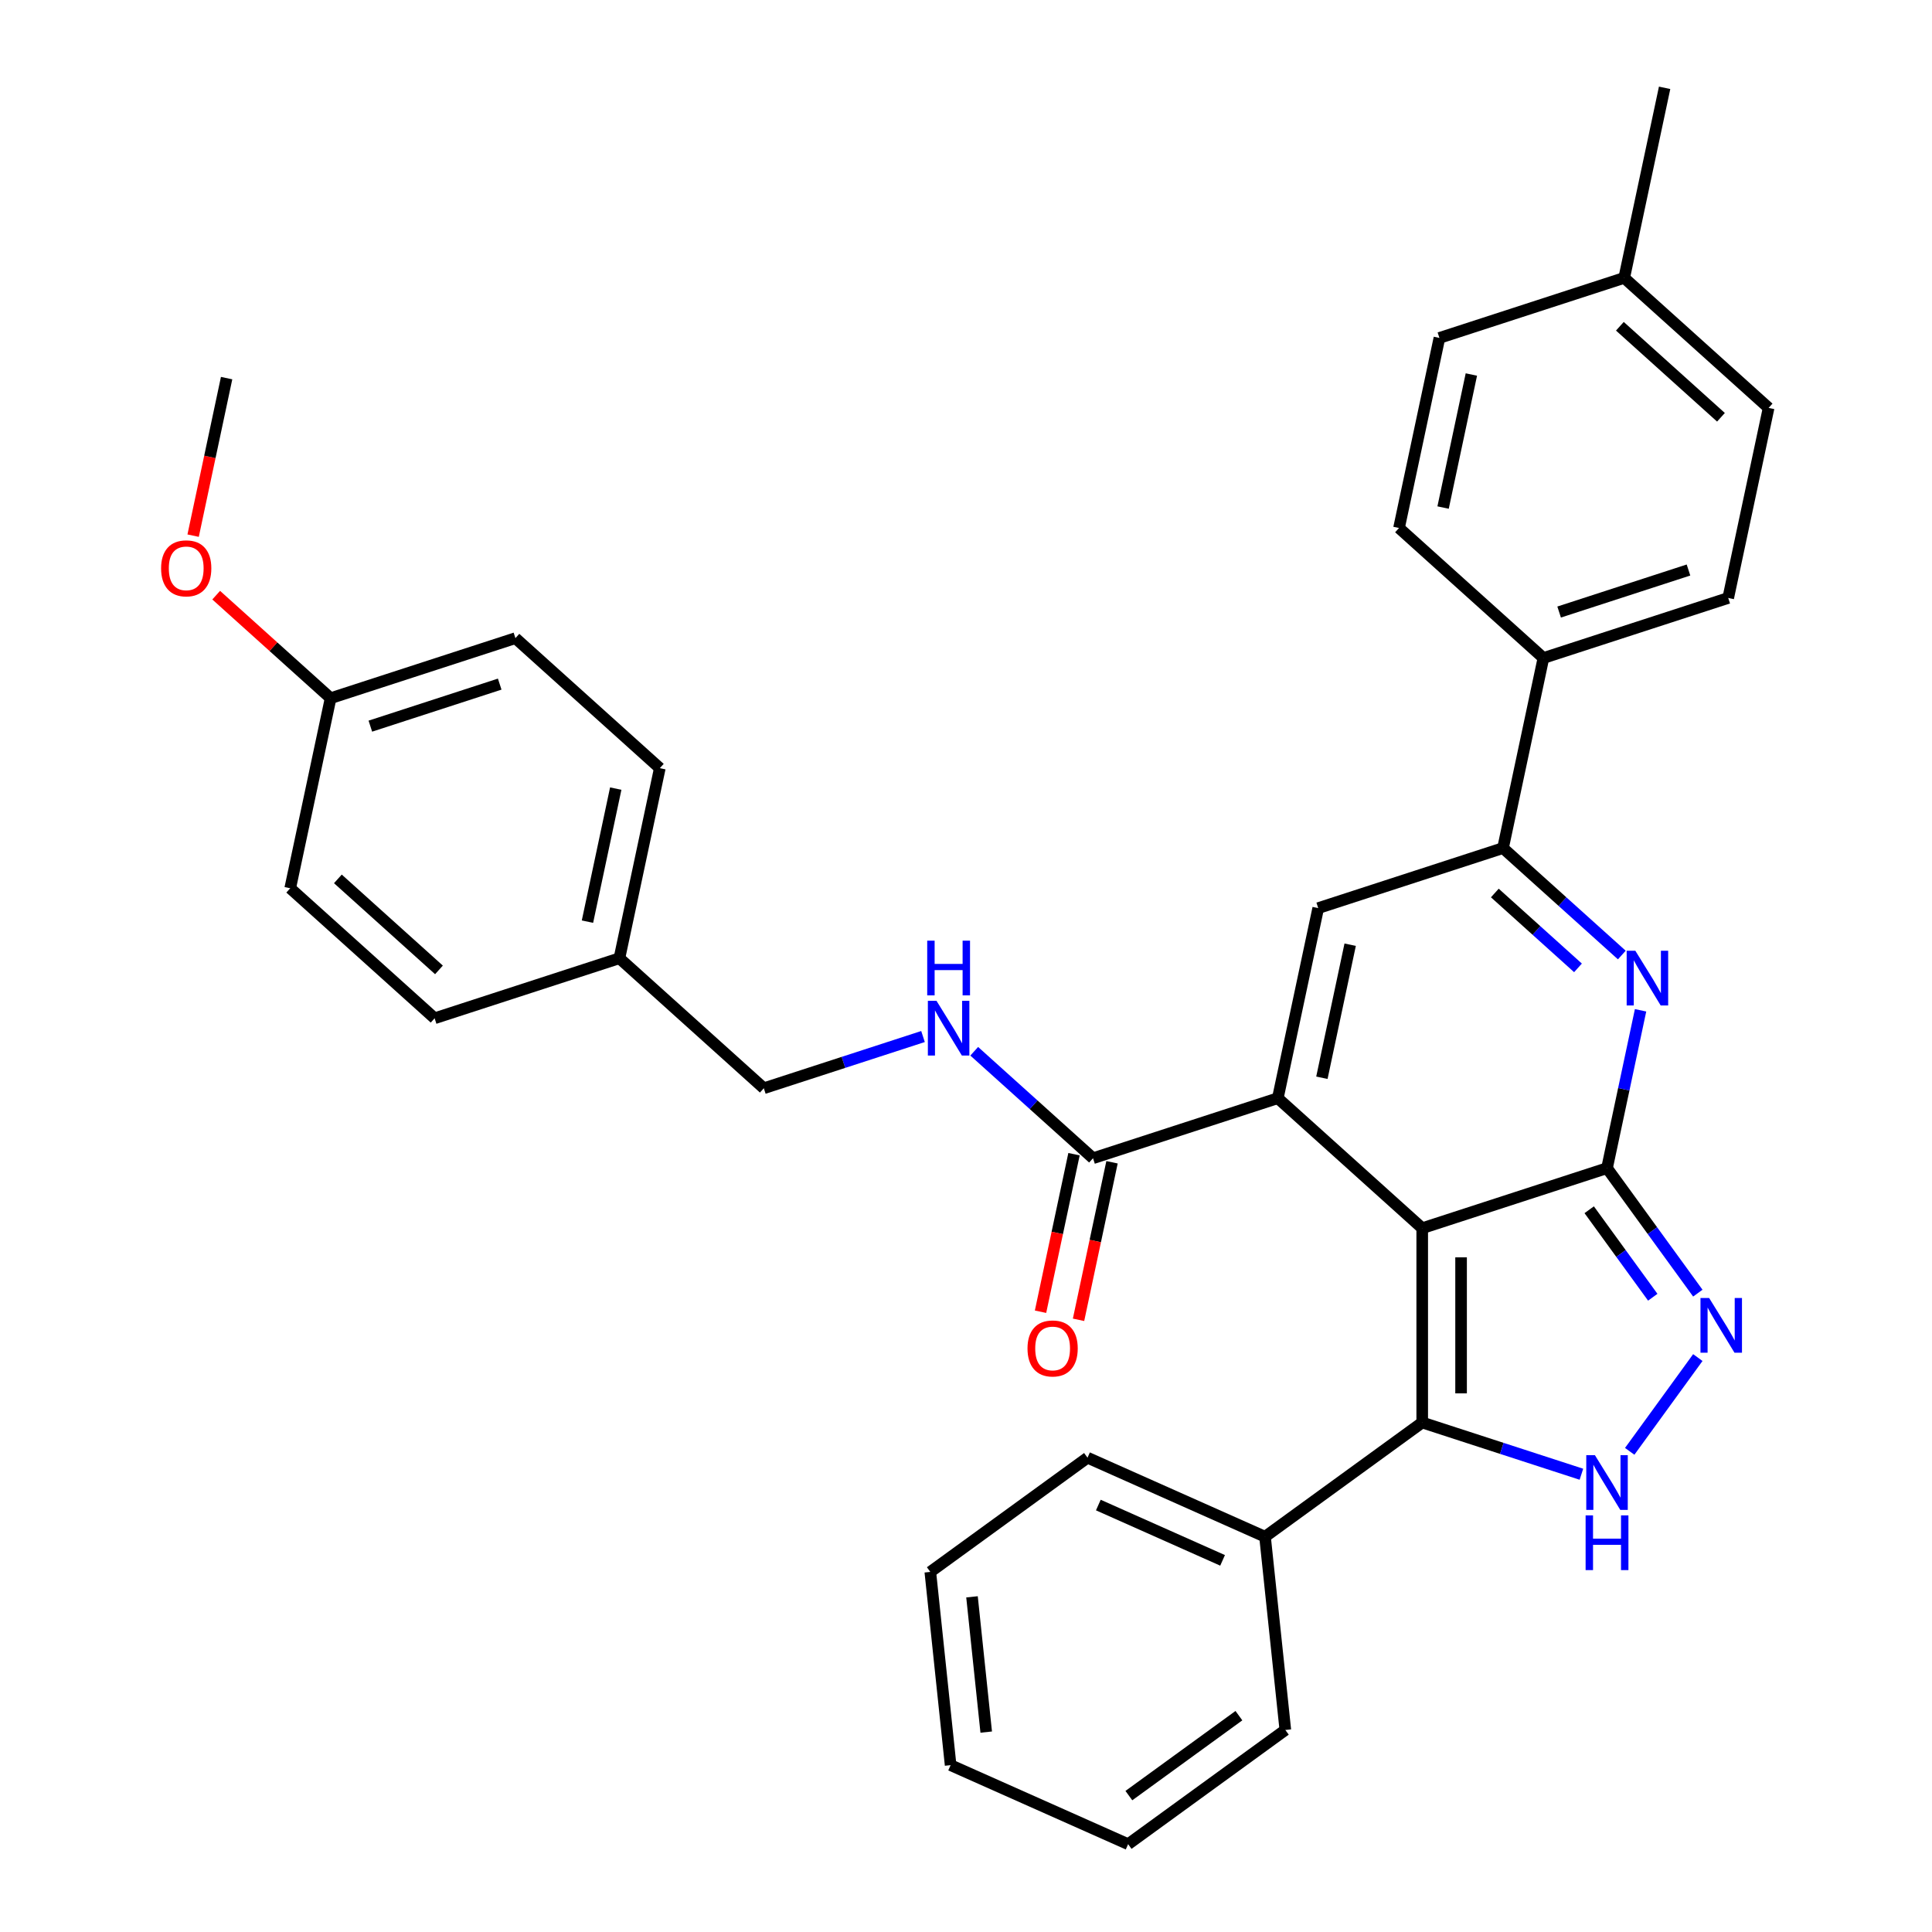 <?xml version='1.0' encoding='iso-8859-1'?>
<svg version='1.1' baseProfile='full'
              xmlns='http://www.w3.org/2000/svg'
                      xmlns:rdkit='http://www.rdkit.org/xml'
                      xmlns:xlink='http://www.w3.org/1999/xlink'
                  xml:space='preserve'
width='1000px' height='1000px' viewBox='0 0 1000 1000'>
<!-- END OF HEADER -->
<rect style='opacity:1.0;fill:#FFFFFF;stroke:none' width='1000' height='1000' x='0' y='0'> </rect>
<path class='bond-0' d='M 736.138,635.715 L 831.79,604.636' style='fill:none;fill-rule:evenodd;stroke:#000000;stroke-width:6px;stroke-linecap:butt;stroke-linejoin:miter;stroke-opacity:1' />
<path class='bond-1' d='M 736.138,635.715 L 661.397,568.417' style='fill:none;fill-rule:evenodd;stroke:#000000;stroke-width:6px;stroke-linecap:butt;stroke-linejoin:miter;stroke-opacity:1' />
<path class='bond-3' d='M 736.138,635.715 L 736.138,736.289' style='fill:none;fill-rule:evenodd;stroke:#000000;stroke-width:6px;stroke-linecap:butt;stroke-linejoin:miter;stroke-opacity:1' />
<path class='bond-3' d='M 756.253,650.801 L 756.253,721.203' style='fill:none;fill-rule:evenodd;stroke:#000000;stroke-width:6px;stroke-linecap:butt;stroke-linejoin:miter;stroke-opacity:1' />
<path class='bond-2' d='M 831.79,604.636 L 840.473,563.785' style='fill:none;fill-rule:evenodd;stroke:#000000;stroke-width:6px;stroke-linecap:butt;stroke-linejoin:miter;stroke-opacity:1' />
<path class='bond-2' d='M 840.473,563.785 L 849.157,522.933' style='fill:none;fill-rule:evenodd;stroke:#0000FF;stroke-width:6px;stroke-linecap:butt;stroke-linejoin:miter;stroke-opacity:1' />
<path class='bond-4' d='M 831.79,604.636 L 855.291,636.982' style='fill:none;fill-rule:evenodd;stroke:#000000;stroke-width:6px;stroke-linecap:butt;stroke-linejoin:miter;stroke-opacity:1' />
<path class='bond-4' d='M 855.291,636.982 L 878.792,669.328' style='fill:none;fill-rule:evenodd;stroke:#0000FF;stroke-width:6px;stroke-linecap:butt;stroke-linejoin:miter;stroke-opacity:1' />
<path class='bond-4' d='M 822.567,626.163 L 839.018,648.805' style='fill:none;fill-rule:evenodd;stroke:#000000;stroke-width:6px;stroke-linecap:butt;stroke-linejoin:miter;stroke-opacity:1' />
<path class='bond-4' d='M 839.018,648.805 L 855.468,671.447' style='fill:none;fill-rule:evenodd;stroke:#0000FF;stroke-width:6px;stroke-linecap:butt;stroke-linejoin:miter;stroke-opacity:1' />
<path class='bond-6' d='M 661.397,568.417 L 682.307,470.041' style='fill:none;fill-rule:evenodd;stroke:#000000;stroke-width:6px;stroke-linecap:butt;stroke-linejoin:miter;stroke-opacity:1' />
<path class='bond-6' d='M 684.209,557.843 L 698.846,488.979' style='fill:none;fill-rule:evenodd;stroke:#000000;stroke-width:6px;stroke-linecap:butt;stroke-linejoin:miter;stroke-opacity:1' />
<path class='bond-8' d='M 661.397,568.417 L 565.745,599.497' style='fill:none;fill-rule:evenodd;stroke:#000000;stroke-width:6px;stroke-linecap:butt;stroke-linejoin:miter;stroke-opacity:1' />
<path class='bond-34' d='M 839.447,494.325 L 808.703,466.643' style='fill:none;fill-rule:evenodd;stroke:#0000FF;stroke-width:6px;stroke-linecap:butt;stroke-linejoin:miter;stroke-opacity:1' />
<path class='bond-34' d='M 808.703,466.643 L 777.959,438.961' style='fill:none;fill-rule:evenodd;stroke:#000000;stroke-width:6px;stroke-linecap:butt;stroke-linejoin:miter;stroke-opacity:1' />
<path class='bond-34' d='M 816.764,500.968 L 795.243,481.591' style='fill:none;fill-rule:evenodd;stroke:#0000FF;stroke-width:6px;stroke-linecap:butt;stroke-linejoin:miter;stroke-opacity:1' />
<path class='bond-34' d='M 795.243,481.591 L 773.723,462.214' style='fill:none;fill-rule:evenodd;stroke:#000000;stroke-width:6px;stroke-linecap:butt;stroke-linejoin:miter;stroke-opacity:1' />
<path class='bond-5' d='M 736.138,736.289 L 777.337,749.676' style='fill:none;fill-rule:evenodd;stroke:#000000;stroke-width:6px;stroke-linecap:butt;stroke-linejoin:miter;stroke-opacity:1' />
<path class='bond-5' d='M 777.337,749.676 L 818.536,763.062' style='fill:none;fill-rule:evenodd;stroke:#0000FF;stroke-width:6px;stroke-linecap:butt;stroke-linejoin:miter;stroke-opacity:1' />
<path class='bond-11' d='M 736.138,736.289 L 654.772,795.406' style='fill:none;fill-rule:evenodd;stroke:#000000;stroke-width:6px;stroke-linecap:butt;stroke-linejoin:miter;stroke-opacity:1' />
<path class='bond-33' d='M 878.792,702.677 L 843.531,751.21' style='fill:none;fill-rule:evenodd;stroke:#0000FF;stroke-width:6px;stroke-linecap:butt;stroke-linejoin:miter;stroke-opacity:1' />
<path class='bond-7' d='M 682.307,470.041 L 777.959,438.961' style='fill:none;fill-rule:evenodd;stroke:#000000;stroke-width:6px;stroke-linecap:butt;stroke-linejoin:miter;stroke-opacity:1' />
<path class='bond-10' d='M 777.959,438.961 L 798.87,340.585' style='fill:none;fill-rule:evenodd;stroke:#000000;stroke-width:6px;stroke-linecap:butt;stroke-linejoin:miter;stroke-opacity:1' />
<path class='bond-9' d='M 565.745,599.497 L 535.001,571.815' style='fill:none;fill-rule:evenodd;stroke:#000000;stroke-width:6px;stroke-linecap:butt;stroke-linejoin:miter;stroke-opacity:1' />
<path class='bond-9' d='M 535.001,571.815 L 504.258,544.133' style='fill:none;fill-rule:evenodd;stroke:#0000FF;stroke-width:6px;stroke-linecap:butt;stroke-linejoin:miter;stroke-opacity:1' />
<path class='bond-12' d='M 555.907,597.406 L 547.241,638.177' style='fill:none;fill-rule:evenodd;stroke:#000000;stroke-width:6px;stroke-linecap:butt;stroke-linejoin:miter;stroke-opacity:1' />
<path class='bond-12' d='M 547.241,638.177 L 538.575,678.948' style='fill:none;fill-rule:evenodd;stroke:#FF0000;stroke-width:6px;stroke-linecap:butt;stroke-linejoin:miter;stroke-opacity:1' />
<path class='bond-12' d='M 575.582,601.588 L 566.916,642.359' style='fill:none;fill-rule:evenodd;stroke:#000000;stroke-width:6px;stroke-linecap:butt;stroke-linejoin:miter;stroke-opacity:1' />
<path class='bond-12' d='M 566.916,642.359 L 558.25,683.13' style='fill:none;fill-rule:evenodd;stroke:#FF0000;stroke-width:6px;stroke-linecap:butt;stroke-linejoin:miter;stroke-opacity:1' />
<path class='bond-15' d='M 477.749,536.506 L 436.55,549.892' style='fill:none;fill-rule:evenodd;stroke:#0000FF;stroke-width:6px;stroke-linecap:butt;stroke-linejoin:miter;stroke-opacity:1' />
<path class='bond-15' d='M 436.55,549.892 L 395.351,563.278' style='fill:none;fill-rule:evenodd;stroke:#000000;stroke-width:6px;stroke-linecap:butt;stroke-linejoin:miter;stroke-opacity:1' />
<path class='bond-13' d='M 798.87,340.585 L 894.522,309.505' style='fill:none;fill-rule:evenodd;stroke:#000000;stroke-width:6px;stroke-linecap:butt;stroke-linejoin:miter;stroke-opacity:1' />
<path class='bond-13' d='M 807.002,316.792 L 873.958,295.037' style='fill:none;fill-rule:evenodd;stroke:#000000;stroke-width:6px;stroke-linecap:butt;stroke-linejoin:miter;stroke-opacity:1' />
<path class='bond-14' d='M 798.87,340.585 L 724.129,273.287' style='fill:none;fill-rule:evenodd;stroke:#000000;stroke-width:6px;stroke-linecap:butt;stroke-linejoin:miter;stroke-opacity:1' />
<path class='bond-26' d='M 654.772,795.406 L 562.892,754.498' style='fill:none;fill-rule:evenodd;stroke:#000000;stroke-width:6px;stroke-linecap:butt;stroke-linejoin:miter;stroke-opacity:1' />
<path class='bond-26' d='M 632.808,807.645 L 568.493,779.01' style='fill:none;fill-rule:evenodd;stroke:#000000;stroke-width:6px;stroke-linecap:butt;stroke-linejoin:miter;stroke-opacity:1' />
<path class='bond-27' d='M 654.772,795.406 L 665.285,895.429' style='fill:none;fill-rule:evenodd;stroke:#000000;stroke-width:6px;stroke-linecap:butt;stroke-linejoin:miter;stroke-opacity:1' />
<path class='bond-18' d='M 894.522,309.505 L 915.433,211.129' style='fill:none;fill-rule:evenodd;stroke:#000000;stroke-width:6px;stroke-linecap:butt;stroke-linejoin:miter;stroke-opacity:1' />
<path class='bond-19' d='M 724.129,273.287 L 745.039,174.911' style='fill:none;fill-rule:evenodd;stroke:#000000;stroke-width:6px;stroke-linecap:butt;stroke-linejoin:miter;stroke-opacity:1' />
<path class='bond-19' d='M 746.941,262.713 L 761.578,193.849' style='fill:none;fill-rule:evenodd;stroke:#000000;stroke-width:6px;stroke-linecap:butt;stroke-linejoin:miter;stroke-opacity:1' />
<path class='bond-16' d='M 395.351,563.278 L 320.61,495.981' style='fill:none;fill-rule:evenodd;stroke:#000000;stroke-width:6px;stroke-linecap:butt;stroke-linejoin:miter;stroke-opacity:1' />
<path class='bond-21' d='M 320.61,495.981 L 224.958,527.06' style='fill:none;fill-rule:evenodd;stroke:#000000;stroke-width:6px;stroke-linecap:butt;stroke-linejoin:miter;stroke-opacity:1' />
<path class='bond-22' d='M 320.61,495.981 L 341.52,397.604' style='fill:none;fill-rule:evenodd;stroke:#000000;stroke-width:6px;stroke-linecap:butt;stroke-linejoin:miter;stroke-opacity:1' />
<path class='bond-22' d='M 304.071,477.042 L 318.708,408.179' style='fill:none;fill-rule:evenodd;stroke:#000000;stroke-width:6px;stroke-linecap:butt;stroke-linejoin:miter;stroke-opacity:1' />
<path class='bond-17' d='M 171.127,361.386 L 266.779,330.307' style='fill:none;fill-rule:evenodd;stroke:#000000;stroke-width:6px;stroke-linecap:butt;stroke-linejoin:miter;stroke-opacity:1' />
<path class='bond-17' d='M 191.691,375.854 L 258.647,354.099' style='fill:none;fill-rule:evenodd;stroke:#000000;stroke-width:6px;stroke-linecap:butt;stroke-linejoin:miter;stroke-opacity:1' />
<path class='bond-25' d='M 171.127,361.386 L 141.513,334.722' style='fill:none;fill-rule:evenodd;stroke:#000000;stroke-width:6px;stroke-linecap:butt;stroke-linejoin:miter;stroke-opacity:1' />
<path class='bond-25' d='M 141.513,334.722 L 111.9,308.058' style='fill:none;fill-rule:evenodd;stroke:#FF0000;stroke-width:6px;stroke-linecap:butt;stroke-linejoin:miter;stroke-opacity:1' />
<path class='bond-36' d='M 171.127,361.386 L 150.216,459.763' style='fill:none;fill-rule:evenodd;stroke:#000000;stroke-width:6px;stroke-linecap:butt;stroke-linejoin:miter;stroke-opacity:1' />
<path class='bond-37' d='M 915.433,211.129 L 840.691,143.831' style='fill:none;fill-rule:evenodd;stroke:#000000;stroke-width:6px;stroke-linecap:butt;stroke-linejoin:miter;stroke-opacity:1' />
<path class='bond-37' d='M 890.762,215.982 L 838.443,168.874' style='fill:none;fill-rule:evenodd;stroke:#000000;stroke-width:6px;stroke-linecap:butt;stroke-linejoin:miter;stroke-opacity:1' />
<path class='bond-20' d='M 745.039,174.911 L 840.691,143.831' style='fill:none;fill-rule:evenodd;stroke:#000000;stroke-width:6px;stroke-linecap:butt;stroke-linejoin:miter;stroke-opacity:1' />
<path class='bond-28' d='M 840.691,143.831 L 861.602,45.455' style='fill:none;fill-rule:evenodd;stroke:#000000;stroke-width:6px;stroke-linecap:butt;stroke-linejoin:miter;stroke-opacity:1' />
<path class='bond-24' d='M 224.958,527.06 L 150.216,459.763' style='fill:none;fill-rule:evenodd;stroke:#000000;stroke-width:6px;stroke-linecap:butt;stroke-linejoin:miter;stroke-opacity:1' />
<path class='bond-24' d='M 227.206,502.017 L 174.887,454.909' style='fill:none;fill-rule:evenodd;stroke:#000000;stroke-width:6px;stroke-linecap:butt;stroke-linejoin:miter;stroke-opacity:1' />
<path class='bond-23' d='M 341.52,397.604 L 266.779,330.307' style='fill:none;fill-rule:evenodd;stroke:#000000;stroke-width:6px;stroke-linecap:butt;stroke-linejoin:miter;stroke-opacity:1' />
<path class='bond-29' d='M 99.964,277.254 L 108.63,236.483' style='fill:none;fill-rule:evenodd;stroke:#FF0000;stroke-width:6px;stroke-linecap:butt;stroke-linejoin:miter;stroke-opacity:1' />
<path class='bond-29' d='M 108.63,236.483 L 117.296,195.712' style='fill:none;fill-rule:evenodd;stroke:#000000;stroke-width:6px;stroke-linecap:butt;stroke-linejoin:miter;stroke-opacity:1' />
<path class='bond-30' d='M 562.892,754.498 L 481.526,813.615' style='fill:none;fill-rule:evenodd;stroke:#000000;stroke-width:6px;stroke-linecap:butt;stroke-linejoin:miter;stroke-opacity:1' />
<path class='bond-31' d='M 665.285,895.429 L 583.918,954.545' style='fill:none;fill-rule:evenodd;stroke:#000000;stroke-width:6px;stroke-linecap:butt;stroke-linejoin:miter;stroke-opacity:1' />
<path class='bond-31' d='M 641.256,888.023 L 584.3,929.405' style='fill:none;fill-rule:evenodd;stroke:#000000;stroke-width:6px;stroke-linecap:butt;stroke-linejoin:miter;stroke-opacity:1' />
<path class='bond-35' d='M 481.526,813.615 L 492.039,913.638' style='fill:none;fill-rule:evenodd;stroke:#000000;stroke-width:6px;stroke-linecap:butt;stroke-linejoin:miter;stroke-opacity:1' />
<path class='bond-35' d='M 503.107,826.515 L 510.466,896.532' style='fill:none;fill-rule:evenodd;stroke:#000000;stroke-width:6px;stroke-linecap:butt;stroke-linejoin:miter;stroke-opacity:1' />
<path class='bond-32' d='M 583.918,954.545 L 492.039,913.638' style='fill:none;fill-rule:evenodd;stroke:#000000;stroke-width:6px;stroke-linecap:butt;stroke-linejoin:miter;stroke-opacity:1' />
<path  class='atom-3' d='M 846.441 492.099
L 855.721 507.099
Q 856.641 508.579, 858.121 511.259
Q 859.601 513.939, 859.681 514.099
L 859.681 492.099
L 863.441 492.099
L 863.441 520.419
L 859.561 520.419
L 849.601 504.019
Q 848.441 502.099, 847.201 499.899
Q 846.001 497.699, 845.641 497.019
L 845.641 520.419
L 841.961 520.419
L 841.961 492.099
L 846.441 492.099
' fill='#0000FF'/>
<path  class='atom-5' d='M 884.646 671.842
L 893.926 686.842
Q 894.846 688.322, 896.326 691.002
Q 897.806 693.682, 897.886 693.842
L 897.886 671.842
L 901.646 671.842
L 901.646 700.162
L 897.766 700.162
L 887.806 683.762
Q 886.646 681.842, 885.406 679.642
Q 884.206 677.442, 883.846 676.762
L 883.846 700.162
L 880.166 700.162
L 880.166 671.842
L 884.646 671.842
' fill='#0000FF'/>
<path  class='atom-6' d='M 825.53 753.209
L 834.81 768.209
Q 835.73 769.689, 837.21 772.369
Q 838.69 775.049, 838.77 775.209
L 838.77 753.209
L 842.53 753.209
L 842.53 781.529
L 838.65 781.529
L 828.69 765.129
Q 827.53 763.209, 826.29 761.009
Q 825.09 758.809, 824.73 758.129
L 824.73 781.529
L 821.05 781.529
L 821.05 753.209
L 825.53 753.209
' fill='#0000FF'/>
<path  class='atom-6' d='M 820.71 784.361
L 824.55 784.361
L 824.55 796.401
L 839.03 796.401
L 839.03 784.361
L 842.87 784.361
L 842.87 812.681
L 839.03 812.681
L 839.03 799.601
L 824.55 799.601
L 824.55 812.681
L 820.71 812.681
L 820.71 784.361
' fill='#0000FF'/>
<path  class='atom-10' d='M 484.743 518.039
L 494.023 533.039
Q 494.943 534.519, 496.423 537.199
Q 497.903 539.879, 497.983 540.039
L 497.983 518.039
L 501.743 518.039
L 501.743 546.359
L 497.863 546.359
L 487.903 529.959
Q 486.743 528.039, 485.503 525.839
Q 484.303 523.639, 483.943 522.959
L 483.943 546.359
L 480.263 546.359
L 480.263 518.039
L 484.743 518.039
' fill='#0000FF'/>
<path  class='atom-10' d='M 479.923 486.887
L 483.763 486.887
L 483.763 498.927
L 498.243 498.927
L 498.243 486.887
L 502.083 486.887
L 502.083 515.207
L 498.243 515.207
L 498.243 502.127
L 483.763 502.127
L 483.763 515.207
L 479.923 515.207
L 479.923 486.887
' fill='#0000FF'/>
<path  class='atom-13' d='M 531.834 697.953
Q 531.834 691.153, 535.194 687.353
Q 538.554 683.553, 544.834 683.553
Q 551.114 683.553, 554.474 687.353
Q 557.834 691.153, 557.834 697.953
Q 557.834 704.833, 554.434 708.753
Q 551.034 712.633, 544.834 712.633
Q 538.594 712.633, 535.194 708.753
Q 531.834 704.873, 531.834 697.953
M 544.834 709.433
Q 549.154 709.433, 551.474 706.553
Q 553.834 703.633, 553.834 697.953
Q 553.834 692.393, 551.474 689.593
Q 549.154 686.753, 544.834 686.753
Q 540.514 686.753, 538.154 689.553
Q 535.834 692.353, 535.834 697.953
Q 535.834 703.673, 538.154 706.553
Q 540.514 709.433, 544.834 709.433
' fill='#FF0000'/>
<path  class='atom-26' d='M 83.385 294.168
Q 83.385 287.368, 86.746 283.568
Q 90.106 279.768, 96.385 279.768
Q 102.665 279.768, 106.025 283.568
Q 109.385 287.368, 109.385 294.168
Q 109.385 301.048, 105.985 304.968
Q 102.585 308.848, 96.385 308.848
Q 90.145 308.848, 86.746 304.968
Q 83.385 301.088, 83.385 294.168
M 96.385 305.648
Q 100.705 305.648, 103.025 302.768
Q 105.385 299.848, 105.385 294.168
Q 105.385 288.608, 103.025 285.808
Q 100.705 282.968, 96.385 282.968
Q 92.066 282.968, 89.706 285.768
Q 87.385 288.568, 87.385 294.168
Q 87.385 299.888, 89.706 302.768
Q 92.066 305.648, 96.385 305.648
' fill='#FF0000'/>
</svg>

